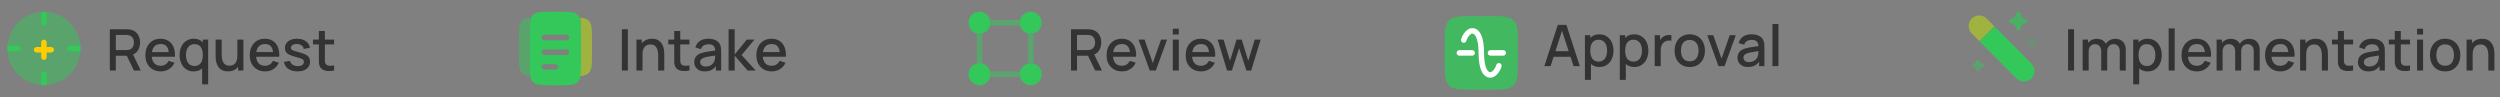 <svg width="567" height="22" viewBox="0 0 567 22" fill="none" xmlns="http://www.w3.org/2000/svg">
<rect x="0" y="0" width="567" height="22" fill="#808080" stroke="none"/>
<path opacity="0.5" d="M18.259 11C18.259 15.602 14.543 19.333 9.96 19.333C5.376 19.333 1.66 15.602 1.66 11C1.66 6.398 5.376 2.667 9.96 2.667C14.543 2.667 18.259 6.398 18.259 11Z" fill="#34C759"/>
<path d="M7.677 11.292C7.677 10.947 7.955 10.667 8.299 10.667H9.337V9.625C9.337 9.28 9.615 9 9.959 9C10.303 9 10.582 9.28 10.582 9.625V10.667H11.619C11.963 10.667 12.242 10.947 12.242 11.292C12.242 11.637 11.963 11.917 11.619 11.917H10.582V12.958C10.582 13.303 10.303 13.583 9.959 13.583C9.615 13.583 9.337 13.303 9.337 12.958V11.917H8.299C7.955 11.917 7.677 11.637 7.677 11.292Z" fill="#FFCC00"/>
<path d="M1.683 11.625C1.668 11.419 1.66 11.21 1.66 11C1.66 10.79 1.668 10.581 1.683 10.375H4.15C4.494 10.375 4.772 10.655 4.772 11C4.772 11.345 4.494 11.625 4.15 11.625H1.683Z" fill="#34C759"/>
<path d="M10.582 19.31C10.377 19.326 10.169 19.333 9.96 19.333C9.75 19.333 9.543 19.326 9.337 19.31V16.833C9.337 16.488 9.616 16.208 9.96 16.208C10.303 16.208 10.582 16.488 10.582 16.833V19.31Z" fill="#34C759"/>
<path d="M18.236 10.375C18.251 10.581 18.259 10.79 18.259 11C18.259 11.21 18.251 11.419 18.236 11.625H15.769C15.425 11.625 15.147 11.345 15.147 11C15.147 10.655 15.425 10.375 15.769 10.375H18.236Z" fill="#34C759"/>
<path d="M10.582 2.69V5.167C10.582 5.512 10.303 5.792 9.96 5.792C9.616 5.792 9.337 5.512 9.337 5.167V2.69C9.543 2.674 9.75 2.667 9.96 2.667C10.169 2.667 10.377 2.674 10.582 2.69Z" fill="#34C759"/>
<path d="M24.91 16V6.64H28.693C28.784 6.64 28.897 6.644 29.031 6.653C29.165 6.657 29.293 6.67 29.415 6.692C29.934 6.774 30.368 6.952 30.715 7.225C31.066 7.498 31.328 7.843 31.501 8.258C31.674 8.675 31.761 9.134 31.761 9.636C31.761 10.382 31.57 11.025 31.189 11.567C30.808 12.104 30.236 12.44 29.473 12.575L28.921 12.639H26.268V16H24.91ZM30.383 16L28.537 12.191L29.909 11.84L31.936 16H30.383ZM26.268 11.352H28.641C28.728 11.352 28.823 11.348 28.927 11.339C29.035 11.331 29.137 11.316 29.233 11.294C29.51 11.229 29.733 11.11 29.902 10.937C30.071 10.759 30.192 10.555 30.266 10.325C30.34 10.096 30.377 9.866 30.377 9.636C30.377 9.407 30.34 9.179 30.266 8.954C30.192 8.724 30.071 8.523 29.902 8.35C29.733 8.172 29.51 8.05 29.233 7.986C29.137 7.96 29.035 7.942 28.927 7.934C28.823 7.925 28.728 7.92 28.641 7.92H26.268V11.352ZM36.479 16.195C35.781 16.195 35.168 16.043 34.639 15.74C34.115 15.432 33.705 15.005 33.411 14.46C33.12 13.909 32.975 13.272 32.975 12.549C32.975 11.781 33.118 11.116 33.404 10.553C33.694 9.99 34.097 9.554 34.613 9.246C35.129 8.939 35.729 8.785 36.414 8.785C37.129 8.785 37.737 8.952 38.24 9.286C38.743 9.615 39.118 10.085 39.365 10.696C39.616 11.307 39.716 12.033 39.664 12.873H38.305V12.38C38.296 11.565 38.14 10.963 37.837 10.572C37.538 10.182 37.081 9.988 36.466 9.988C35.785 9.988 35.274 10.202 34.932 10.631C34.589 11.06 34.418 11.68 34.418 12.49C34.418 13.261 34.589 13.859 34.932 14.284C35.274 14.704 35.768 14.915 36.414 14.915C36.838 14.915 37.204 14.819 37.512 14.629C37.824 14.434 38.067 14.156 38.24 13.796L39.573 14.219C39.3 14.847 38.886 15.335 38.331 15.681C37.776 16.024 37.159 16.195 36.479 16.195ZM33.976 12.873V11.814H38.988V12.873H33.976ZM43.91 16.195C43.256 16.195 42.691 16.032 42.214 15.707C41.742 15.383 41.375 14.941 41.115 14.382C40.86 13.818 40.732 13.185 40.732 12.483C40.732 11.777 40.862 11.147 41.122 10.592C41.382 10.033 41.75 9.593 42.227 9.273C42.708 8.947 43.278 8.785 43.936 8.785C44.599 8.785 45.156 8.947 45.607 9.273C46.062 9.593 46.404 10.033 46.634 10.592C46.868 11.151 46.985 11.781 46.985 12.483C46.985 13.185 46.868 13.816 46.634 14.375C46.4 14.934 46.055 15.378 45.6 15.707C45.145 16.032 44.582 16.195 43.91 16.195ZM44.099 14.966C44.545 14.966 44.909 14.86 45.191 14.648C45.473 14.436 45.678 14.143 45.808 13.771C45.938 13.398 46.003 12.969 46.003 12.483C46.003 11.998 45.936 11.569 45.802 11.197C45.672 10.824 45.468 10.534 45.191 10.325C44.918 10.117 44.569 10.014 44.144 10.014C43.694 10.014 43.323 10.124 43.033 10.345C42.743 10.566 42.526 10.863 42.383 11.236C42.244 11.608 42.175 12.024 42.175 12.483C42.175 12.947 42.244 13.367 42.383 13.745C42.526 14.117 42.738 14.414 43.02 14.635C43.306 14.856 43.666 14.966 44.099 14.966ZM45.847 19.12V14.03H46.003V8.98H47.212V19.12H45.847ZM51.677 16.189C51.191 16.189 50.784 16.11 50.455 15.954C50.125 15.799 49.857 15.595 49.649 15.344C49.445 15.088 49.289 14.81 49.181 14.511C49.072 14.213 48.999 13.92 48.96 13.634C48.921 13.348 48.901 13.097 48.901 12.88V8.98H50.279V12.431C50.279 12.704 50.301 12.986 50.344 13.277C50.392 13.562 50.478 13.829 50.604 14.076C50.734 14.323 50.914 14.522 51.144 14.674C51.378 14.826 51.681 14.902 52.054 14.902C52.296 14.902 52.526 14.863 52.743 14.784C52.959 14.702 53.148 14.572 53.308 14.395C53.473 14.217 53.601 13.983 53.692 13.693C53.787 13.402 53.835 13.049 53.835 12.633L54.68 12.951C54.68 13.588 54.56 14.152 54.322 14.642C54.084 15.127 53.741 15.506 53.295 15.779C52.849 16.052 52.309 16.189 51.677 16.189ZM53.997 16V13.972H53.835V8.98H55.206V16H53.997ZM60.143 16.195C59.445 16.195 58.832 16.043 58.303 15.74C57.779 15.432 57.369 15.005 57.075 14.46C56.784 13.909 56.639 13.272 56.639 12.549C56.639 11.781 56.782 11.116 57.068 10.553C57.358 9.99 57.761 9.554 58.277 9.246C58.793 8.939 59.393 8.785 60.078 8.785C60.793 8.785 61.401 8.952 61.904 9.286C62.407 9.615 62.782 10.085 63.029 10.696C63.28 11.307 63.38 12.033 63.328 12.873H61.969V12.38C61.961 11.565 61.804 10.963 61.501 10.572C61.202 10.182 60.745 9.988 60.13 9.988C59.449 9.988 58.938 10.202 58.596 10.631C58.253 11.06 58.082 11.68 58.082 12.49C58.082 13.261 58.253 13.859 58.596 14.284C58.938 14.704 59.432 14.915 60.078 14.915C60.502 14.915 60.868 14.819 61.176 14.629C61.488 14.434 61.731 14.156 61.904 13.796L63.237 14.219C62.964 14.847 62.55 15.335 61.995 15.681C61.441 16.024 60.823 16.195 60.143 16.195ZM57.64 12.873V11.814H62.652V12.873H57.64ZM67.471 16.189C66.617 16.189 65.921 16 65.384 15.623C64.847 15.246 64.517 14.715 64.396 14.03L65.787 13.816C65.874 14.18 66.073 14.468 66.385 14.681C66.701 14.889 67.094 14.992 67.561 14.992C67.986 14.992 68.318 14.906 68.556 14.732C68.799 14.559 68.92 14.321 68.92 14.018C68.92 13.84 68.877 13.697 68.79 13.588C68.708 13.476 68.532 13.37 68.263 13.27C67.995 13.17 67.585 13.047 67.035 12.899C66.433 12.743 65.954 12.577 65.599 12.399C65.248 12.217 64.996 12.007 64.844 11.768C64.697 11.526 64.624 11.233 64.624 10.891C64.624 10.466 64.736 10.096 64.962 9.78C65.187 9.463 65.503 9.218 65.91 9.045C66.322 8.872 66.803 8.785 67.353 8.785C67.891 8.785 68.37 8.87 68.79 9.039C69.21 9.207 69.55 9.448 69.811 9.76C70.07 10.068 70.227 10.43 70.278 10.845L68.888 11.099C68.84 10.761 68.682 10.495 68.413 10.3C68.144 10.104 67.796 9.998 67.367 9.981C66.955 9.964 66.621 10.033 66.365 10.189C66.11 10.341 65.982 10.551 65.982 10.819C65.982 10.976 66.03 11.108 66.125 11.216C66.225 11.324 66.415 11.428 66.697 11.528C66.979 11.628 67.395 11.747 67.945 11.886C68.534 12.037 69.002 12.206 69.349 12.393C69.696 12.575 69.943 12.793 70.09 13.049C70.242 13.3 70.317 13.606 70.317 13.966C70.317 14.659 70.064 15.203 69.557 15.597C69.054 15.991 68.359 16.189 67.471 16.189ZM75.773 16C75.331 16.087 74.897 16.123 74.473 16.11C74.048 16.098 73.669 16.015 73.335 15.864C73.001 15.712 72.75 15.473 72.581 15.149C72.43 14.858 72.347 14.563 72.334 14.264C72.326 13.961 72.321 13.619 72.321 13.238V7.03H73.686V13.172C73.686 13.454 73.688 13.699 73.693 13.907C73.701 14.115 73.747 14.29 73.829 14.434C73.985 14.702 74.232 14.856 74.57 14.895C74.912 14.93 75.313 14.915 75.773 14.85V16ZM70.976 10.072V8.98H75.773V10.072H70.976Z" fill="#333333"/>
<path fill-rule="evenodd" clip-rule="evenodd" d="M120.879 3.399C120.149 4.131 120.149 5.31 120.149 7.667V14.333C120.149 16.69 120.149 17.869 120.879 18.601C121.608 19.333 122.782 19.333 125.129 19.333H126.789C129.136 19.333 130.31 19.333 131.039 18.601C131.769 17.869 131.769 16.69 131.769 14.333V7.667C131.769 5.31 131.769 4.131 131.039 3.399C130.31 2.667 129.136 2.667 126.789 2.667H125.129C122.782 2.667 121.608 2.667 120.879 3.399ZM122.847 15.167C122.847 14.821 123.125 14.542 123.469 14.542H125.959C126.303 14.542 126.582 14.821 126.582 15.167C126.582 15.512 126.303 15.792 125.959 15.792H123.469C123.125 15.792 122.847 15.512 122.847 15.167ZM123.469 11.208C123.125 11.208 122.847 11.488 122.847 11.833C122.847 12.178 123.125 12.458 123.469 12.458H128.449C128.793 12.458 129.071 12.178 129.071 11.833C129.071 11.488 128.793 11.208 128.449 11.208H123.469ZM122.847 8.5C122.847 8.155 123.125 7.875 123.469 7.875H128.449C128.793 7.875 129.071 8.155 129.071 8.5C129.071 8.845 128.793 9.125 128.449 9.125H123.469C123.125 9.125 122.847 8.845 122.847 8.5Z" fill="#34C759"/>
<path opacity="0.5" d="M120.346 4C120.151 4.736 120.151 5.766 120.151 7.285V13.951C120.151 15.471 120.151 16.5 120.346 17.236L120.151 17.221C119.341 17.142 118.796 16.961 118.39 16.553C117.66 15.82 117.66 14.642 117.66 12.285V8.951C117.66 6.594 117.66 5.416 118.39 4.684C118.796 4.275 119.341 4.095 120.151 4.015L120.346 4Z" fill="#34C759"/>
<path opacity="0.5" d="M131.574 17.236C131.77 16.5 131.77 15.471 131.77 13.951V7.285C131.77 5.766 131.77 4.736 131.574 4L131.77 4.015C132.579 4.095 133.124 4.275 133.531 4.684C134.261 5.416 134.261 6.594 134.261 8.951V12.285C134.261 14.642 134.261 15.82 133.531 16.553C133.124 16.961 132.579 17.142 131.77 17.221L131.574 17.236Z" fill="#C1E500"/>
<path d="M141.04 16V6.64H142.399V16H141.04ZM149.277 16V12.549C149.277 12.275 149.254 11.996 149.206 11.71C149.163 11.42 149.076 11.151 148.946 10.904C148.82 10.657 148.64 10.458 148.406 10.306C148.177 10.154 147.876 10.079 147.503 10.079C147.26 10.079 147.031 10.12 146.814 10.202C146.597 10.28 146.407 10.408 146.242 10.585C146.082 10.763 145.954 10.997 145.858 11.287C145.767 11.578 145.722 11.931 145.722 12.347L144.877 12.028C144.877 11.392 144.996 10.83 145.234 10.345C145.473 9.855 145.815 9.474 146.261 9.201C146.708 8.928 147.247 8.791 147.88 8.791C148.365 8.791 148.773 8.87 149.102 9.025C149.431 9.181 149.698 9.387 149.901 9.643C150.109 9.894 150.268 10.169 150.376 10.469C150.484 10.768 150.558 11.06 150.597 11.346C150.636 11.632 150.655 11.883 150.655 12.1V16H149.277ZM144.344 16V8.98H145.559V11.008H145.722V16H144.344ZM156.365 16C155.923 16.087 155.49 16.123 155.065 16.11C154.641 16.098 154.262 16.015 153.928 15.864C153.594 15.712 153.343 15.473 153.174 15.149C153.022 14.858 152.94 14.563 152.927 14.264C152.918 13.961 152.914 13.619 152.914 13.238V7.03H154.279V13.172C154.279 13.454 154.281 13.699 154.285 13.907C154.294 14.115 154.34 14.29 154.422 14.434C154.578 14.702 154.825 14.856 155.163 14.895C155.505 14.93 155.906 14.915 156.365 14.85V16ZM151.568 10.072V8.98H156.365V10.072H151.568ZM159.828 16.195C159.308 16.195 158.873 16.1 158.522 15.909C158.171 15.714 157.904 15.458 157.722 15.142C157.544 14.821 157.456 14.47 157.456 14.089C157.456 13.734 157.518 13.422 157.644 13.153C157.77 12.884 157.956 12.657 158.203 12.47C158.45 12.28 158.753 12.126 159.113 12.009C159.425 11.918 159.778 11.838 160.173 11.768C160.567 11.699 160.981 11.634 161.414 11.573C161.852 11.513 162.285 11.452 162.714 11.392L162.22 11.665C162.229 11.114 162.112 10.707 161.869 10.443C161.631 10.174 161.219 10.04 160.634 10.04C160.266 10.04 159.928 10.126 159.62 10.3C159.312 10.469 159.098 10.75 158.977 11.145L157.709 10.755C157.882 10.152 158.212 9.673 158.697 9.318C159.187 8.963 159.837 8.785 160.647 8.785C161.275 8.785 161.821 8.893 162.285 9.11C162.753 9.322 163.095 9.66 163.312 10.124C163.425 10.354 163.494 10.596 163.52 10.852C163.546 11.108 163.559 11.383 163.559 11.678V16H162.357V14.395L162.591 14.602C162.3 15.14 161.93 15.541 161.479 15.805C161.033 16.065 160.482 16.195 159.828 16.195ZM160.069 15.084C160.454 15.084 160.786 15.016 161.063 14.882C161.34 14.743 161.564 14.568 161.733 14.355C161.902 14.143 162.012 13.922 162.064 13.693C162.138 13.485 162.179 13.251 162.188 12.991C162.201 12.73 162.207 12.523 162.207 12.367L162.649 12.529C162.22 12.594 161.83 12.652 161.479 12.704C161.128 12.757 160.81 12.809 160.524 12.861C160.242 12.908 159.991 12.967 159.77 13.036C159.583 13.101 159.416 13.179 159.269 13.27C159.126 13.361 159.011 13.472 158.925 13.601C158.842 13.732 158.801 13.89 158.801 14.076C158.801 14.258 158.847 14.427 158.938 14.583C159.029 14.735 159.167 14.856 159.354 14.947C159.54 15.038 159.778 15.084 160.069 15.084ZM165.24 16L165.247 6.64H166.625V12.36L169.381 8.98H171.11L168.198 12.49L171.409 16H169.563L166.625 12.62V16H165.24ZM175.051 16.195C174.353 16.195 173.74 16.043 173.211 15.74C172.687 15.432 172.278 15.005 171.983 14.46C171.693 13.909 171.547 13.272 171.547 12.549C171.547 11.781 171.69 11.116 171.976 10.553C172.267 9.99 172.67 9.554 173.185 9.246C173.701 8.939 174.301 8.785 174.986 8.785C175.701 8.785 176.31 8.952 176.812 9.286C177.315 9.615 177.69 10.085 177.937 10.696C178.188 11.307 178.288 12.033 178.236 12.873H176.877V12.38C176.869 11.565 176.713 10.963 176.409 10.572C176.11 10.182 175.653 9.988 175.038 9.988C174.358 9.988 173.846 10.202 173.504 10.631C173.162 11.06 172.99 11.68 172.99 12.49C172.99 13.261 173.162 13.859 173.504 14.284C173.846 14.704 174.34 14.915 174.986 14.915C175.411 14.915 175.777 14.819 176.084 14.629C176.396 14.434 176.639 14.156 176.812 13.796L178.145 14.219C177.872 14.847 177.458 15.335 176.903 15.681C176.349 16.024 175.731 16.195 175.051 16.195ZM172.548 12.873V11.814H177.56V12.873H172.548Z" fill="#333333"/>
<path d="M242.91 16V6.64H246.693C246.784 6.64 246.897 6.644 247.031 6.653C247.165 6.657 247.293 6.67 247.415 6.692C247.935 6.774 248.368 6.952 248.714 7.225C249.066 7.498 249.328 7.843 249.501 8.258C249.674 8.675 249.761 9.134 249.761 9.636C249.761 10.382 249.57 11.025 249.189 11.567C248.808 12.104 248.236 12.44 247.473 12.575L246.921 12.639H244.269V16H242.91ZM248.383 16L246.537 12.191L247.909 11.84L249.937 16H248.383ZM244.269 11.352H246.641C246.728 11.352 246.823 11.348 246.927 11.339C247.035 11.331 247.137 11.316 247.233 11.294C247.51 11.229 247.733 11.11 247.902 10.937C248.071 10.759 248.192 10.555 248.266 10.325C248.34 10.096 248.377 9.866 248.377 9.636C248.377 9.407 248.34 9.179 248.266 8.954C248.192 8.724 248.071 8.523 247.902 8.35C247.733 8.172 247.51 8.05 247.233 7.986C247.137 7.96 247.035 7.942 246.927 7.934C246.823 7.925 246.728 7.92 246.641 7.92H244.269V11.352ZM254.479 16.195C253.781 16.195 253.168 16.043 252.639 15.74C252.115 15.432 251.705 15.005 251.411 14.46C251.12 13.909 250.975 13.272 250.975 12.549C250.975 11.781 251.118 11.116 251.404 10.553C251.694 9.99 252.097 9.554 252.613 9.246C253.129 8.939 253.729 8.785 254.414 8.785C255.129 8.785 255.737 8.952 256.24 9.286C256.743 9.615 257.118 10.085 257.365 10.696C257.616 11.307 257.716 12.033 257.664 12.873H256.305V12.38C256.296 11.565 256.14 10.963 255.837 10.572C255.538 10.182 255.081 9.988 254.466 9.988C253.785 9.988 253.274 10.202 252.932 10.631C252.589 11.06 252.418 11.68 252.418 12.49C252.418 13.261 252.589 13.859 252.932 14.284C253.274 14.704 253.768 14.915 254.414 14.915C254.838 14.915 255.204 14.819 255.512 14.629C255.824 14.434 256.067 14.156 256.24 13.796L257.573 14.219C257.3 14.847 256.886 15.335 256.331 15.681C255.776 16.024 255.159 16.195 254.479 16.195ZM251.976 12.873V11.814H256.988V12.873H251.976ZM260.766 16L258.218 8.98H259.59L261.455 14.297L263.321 8.98H264.692L262.144 16H260.766ZM265.993 7.83V6.51H267.352V7.83H265.993ZM265.993 16V8.98H267.352V16H265.993ZM272.417 16.195C271.719 16.195 271.106 16.043 270.578 15.74C270.053 15.432 269.644 15.005 269.349 14.46C269.059 13.909 268.914 13.272 268.914 12.549C268.914 11.781 269.057 11.116 269.343 10.553C269.633 9.99 270.036 9.554 270.552 9.246C271.067 8.939 271.667 8.785 272.352 8.785C273.067 8.785 273.676 8.952 274.179 9.286C274.681 9.615 275.056 10.085 275.303 10.696C275.554 11.307 275.654 12.033 275.602 12.873H274.244V12.38C274.235 11.565 274.079 10.963 273.776 10.572C273.477 10.182 273.019 9.988 272.404 9.988C271.724 9.988 271.212 10.202 270.87 10.631C270.528 11.06 270.357 11.68 270.357 12.49C270.357 13.261 270.528 13.859 270.87 14.284C271.212 14.704 271.706 14.915 272.352 14.915C272.777 14.915 273.143 14.819 273.451 14.629C273.763 14.434 274.005 14.156 274.179 13.796L275.511 14.219C275.238 14.847 274.824 15.335 274.27 15.681C273.715 16.024 273.097 16.195 272.417 16.195ZM269.915 12.873V11.814H274.926V12.873H269.915ZM278.301 16L276.156 8.973L277.502 8.98L278.971 13.796L280.453 8.98H281.623L283.105 13.796L284.574 8.98H285.913L283.768 16H282.676L281.038 10.917L279.393 16H278.301Z" fill="#333333"/>
<path d="M350.26 15L353.302 5.64H355.259L358.301 15H356.89L354.089 6.459H354.44L351.67 15H350.26ZM351.84 12.887V11.614H356.728V12.887H351.84ZM362.762 15.195C362.09 15.195 361.527 15.033 361.072 14.707C360.617 14.378 360.273 13.934 360.039 13.375C359.805 12.816 359.688 12.185 359.688 11.483C359.688 10.781 359.802 10.151 360.032 9.592C360.266 9.033 360.608 8.593 361.059 8.273C361.514 7.947 362.073 7.785 362.736 7.785C363.395 7.785 363.962 7.947 364.439 8.273C364.92 8.593 365.291 9.033 365.551 9.592C365.811 10.147 365.941 10.777 365.941 11.483C365.941 12.185 365.811 12.818 365.551 13.382C365.295 13.941 364.929 14.383 364.452 14.707C363.98 15.033 363.416 15.195 362.762 15.195ZM359.46 18.12V7.98H360.669V13.03H360.825V18.12H359.46ZM362.574 13.966C363.007 13.966 363.364 13.856 363.646 13.635C363.932 13.414 364.144 13.117 364.283 12.745C364.426 12.367 364.498 11.947 364.498 11.483C364.498 11.024 364.426 10.608 364.283 10.236C364.144 9.863 363.93 9.566 363.64 9.345C363.349 9.124 362.979 9.014 362.528 9.014C362.103 9.014 361.752 9.117 361.475 9.325C361.202 9.534 360.998 9.824 360.864 10.197C360.734 10.569 360.669 10.998 360.669 11.483C360.669 11.969 360.734 12.398 360.864 12.771C360.994 13.143 361.2 13.436 361.482 13.648C361.763 13.86 362.127 13.966 362.574 13.966ZM370.671 15.195C370 15.195 369.436 15.033 368.981 14.707C368.526 14.378 368.182 13.934 367.948 13.375C367.714 12.816 367.597 12.185 367.597 11.483C367.597 10.781 367.712 10.151 367.941 9.592C368.175 9.033 368.518 8.593 368.968 8.273C369.423 7.947 369.982 7.785 370.645 7.785C371.304 7.785 371.872 7.947 372.348 8.273C372.829 8.593 373.2 9.033 373.46 9.592C373.72 10.147 373.85 10.777 373.85 11.483C373.85 12.185 373.72 12.818 373.46 13.382C373.204 13.941 372.838 14.383 372.361 14.707C371.889 15.033 371.326 15.195 370.671 15.195ZM367.369 18.12V7.98H368.578V13.03H368.734V18.12H367.369ZM370.483 13.966C370.916 13.966 371.274 13.856 371.555 13.635C371.841 13.414 372.054 13.117 372.192 12.745C372.335 12.367 372.407 11.947 372.407 11.483C372.407 11.024 372.335 10.608 372.192 10.236C372.054 9.863 371.839 9.566 371.549 9.345C371.258 9.124 370.888 9.014 370.437 9.014C370.013 9.014 369.662 9.117 369.384 9.325C369.111 9.534 368.908 9.824 368.773 10.197C368.643 10.569 368.578 10.998 368.578 11.483C368.578 11.969 368.643 12.398 368.773 12.771C368.903 13.143 369.109 13.436 369.391 13.648C369.672 13.86 370.036 13.966 370.483 13.966ZM375.285 15V7.98H376.494V9.683L376.325 9.462C376.412 9.237 376.524 9.031 376.663 8.845C376.802 8.654 376.962 8.498 377.144 8.377C377.322 8.246 377.519 8.147 377.736 8.078C377.957 8.004 378.182 7.96 378.412 7.947C378.641 7.93 378.862 7.941 379.075 7.98V9.254C378.845 9.193 378.589 9.176 378.308 9.202C378.03 9.228 377.775 9.317 377.541 9.469C377.32 9.611 377.144 9.785 377.014 9.989C376.888 10.192 376.797 10.42 376.741 10.671C376.685 10.918 376.657 11.18 376.657 11.457V15H375.285ZM383.234 15.195C382.532 15.195 381.923 15.037 381.407 14.72C380.892 14.404 380.493 13.969 380.211 13.414C379.934 12.855 379.795 12.211 379.795 11.483C379.795 10.751 379.938 10.108 380.224 9.553C380.51 8.994 380.911 8.561 381.427 8.253C381.943 7.941 382.545 7.785 383.234 7.785C383.936 7.785 384.545 7.943 385.06 8.259C385.576 8.576 385.975 9.011 386.256 9.566C386.538 10.121 386.679 10.76 386.679 11.483C386.679 12.216 386.536 12.861 386.25 13.421C385.968 13.975 385.57 14.411 385.054 14.727C384.538 15.039 383.932 15.195 383.234 15.195ZM383.234 13.915C383.906 13.915 384.406 13.689 384.735 13.239C385.069 12.784 385.236 12.198 385.236 11.483C385.236 10.751 385.067 10.166 384.729 9.729C384.395 9.287 383.897 9.066 383.234 9.066C382.779 9.066 382.404 9.169 382.109 9.377C381.815 9.581 381.596 9.865 381.453 10.229C381.31 10.589 381.238 11.007 381.238 11.483C381.238 12.22 381.407 12.809 381.745 13.252C382.083 13.694 382.58 13.915 383.234 13.915ZM389.751 15L387.203 7.98H388.575L390.44 13.297L392.306 7.98H393.677L391.129 15H389.751ZM396.437 15.195C395.917 15.195 395.482 15.1 395.131 14.909C394.78 14.714 394.513 14.458 394.331 14.142C394.154 13.821 394.065 13.47 394.065 13.089C394.065 12.734 394.128 12.422 394.253 12.153C394.379 11.884 394.565 11.657 394.812 11.47C395.059 11.28 395.363 11.126 395.722 11.009C396.034 10.918 396.388 10.838 396.782 10.768C397.176 10.699 397.59 10.634 398.023 10.573C398.461 10.513 398.894 10.452 399.323 10.392L398.829 10.665C398.838 10.114 398.721 9.707 398.478 9.443C398.24 9.174 397.828 9.04 397.243 9.04C396.875 9.04 396.537 9.126 396.229 9.3C395.922 9.469 395.707 9.75 395.586 10.145L394.318 9.755C394.492 9.152 394.821 8.673 395.306 8.318C395.796 7.963 396.446 7.785 397.256 7.785C397.885 7.785 398.431 7.893 398.894 8.11C399.362 8.322 399.705 8.66 399.921 9.124C400.034 9.354 400.103 9.596 400.129 9.852C400.155 10.108 400.168 10.383 400.168 10.678V15H398.966V13.395L399.2 13.602C398.91 14.14 398.539 14.541 398.088 14.805C397.642 15.065 397.092 15.195 396.437 15.195ZM396.678 14.084C397.064 14.084 397.395 14.016 397.672 13.882C397.95 13.743 398.173 13.568 398.342 13.355C398.511 13.143 398.621 12.922 398.673 12.693C398.747 12.485 398.788 12.251 398.797 11.991C398.81 11.73 398.816 11.523 398.816 11.367L399.258 11.529C398.829 11.594 398.439 11.652 398.088 11.704C397.737 11.757 397.419 11.809 397.133 11.861C396.851 11.908 396.6 11.967 396.379 12.036C396.193 12.101 396.026 12.179 395.878 12.27C395.735 12.361 395.621 12.472 395.534 12.601C395.452 12.732 395.41 12.89 395.41 13.076C395.41 13.258 395.456 13.427 395.547 13.583C395.638 13.735 395.777 13.856 395.963 13.947C396.149 14.038 396.388 14.084 396.678 14.084ZM401.986 15V5.445H403.345V15H401.986Z" fill="#333333"/>
<path d="M469.04 16V6.64H470.399V16H469.04ZM480.761 16L480.768 11.626C480.768 11.118 480.638 10.724 480.378 10.443C480.118 10.156 479.776 10.014 479.351 10.014C479.091 10.014 478.853 10.074 478.636 10.195C478.424 10.312 478.25 10.49 478.116 10.729C477.986 10.963 477.921 11.257 477.921 11.613L477.264 11.281C477.256 10.787 477.36 10.354 477.576 9.981C477.797 9.608 478.096 9.32 478.473 9.117C478.85 8.909 479.273 8.805 479.741 8.805C480.499 8.805 481.086 9.032 481.502 9.487C481.918 9.942 482.126 10.546 482.126 11.3L482.12 16H480.761ZM472.344 16V8.98H473.553V11.008H473.709V16H472.344ZM476.556 16L476.562 11.652C476.562 11.14 476.432 10.739 476.172 10.449C475.917 10.159 475.572 10.014 475.139 10.014C474.71 10.014 474.363 10.161 474.099 10.456C473.839 10.75 473.709 11.136 473.709 11.613L473.059 11.197C473.059 10.737 473.169 10.328 473.39 9.968C473.611 9.608 473.91 9.325 474.287 9.117C474.664 8.909 475.091 8.805 475.568 8.805C476.066 8.805 476.491 8.911 476.842 9.123C477.193 9.331 477.459 9.623 477.641 10.001C477.828 10.377 477.921 10.815 477.921 11.313L477.914 16H476.556ZM487.11 16.195C486.438 16.195 485.875 16.032 485.42 15.707C484.965 15.378 484.62 14.934 484.386 14.375C484.152 13.816 484.035 13.185 484.035 12.483C484.035 11.781 484.15 11.151 484.38 10.592C484.614 10.033 484.956 9.593 485.407 9.273C485.862 8.947 486.421 8.785 487.084 8.785C487.742 8.785 488.31 8.947 488.787 9.273C489.268 9.593 489.638 10.033 489.898 10.592C490.158 11.147 490.288 11.777 490.288 12.483C490.288 13.185 490.158 13.818 489.898 14.382C489.643 14.941 489.276 15.383 488.8 15.707C488.327 16.032 487.764 16.195 487.11 16.195ZM483.808 19.12V8.98H485.017V14.03H485.173V19.12H483.808ZM486.921 14.966C487.355 14.966 487.712 14.856 487.994 14.635C488.28 14.414 488.492 14.117 488.631 13.745C488.774 13.367 488.845 12.947 488.845 12.483C488.845 12.024 488.774 11.608 488.631 11.236C488.492 10.863 488.278 10.566 487.987 10.345C487.697 10.124 487.326 10.014 486.876 10.014C486.451 10.014 486.1 10.117 485.823 10.325C485.55 10.534 485.346 10.824 485.212 11.197C485.082 11.569 485.017 11.998 485.017 12.483C485.017 12.969 485.082 13.398 485.212 13.771C485.342 14.143 485.548 14.436 485.829 14.648C486.111 14.86 486.475 14.966 486.921 14.966ZM491.853 16V6.445H493.212V16H491.853ZM498.277 16.195C497.58 16.195 496.967 16.043 496.438 15.74C495.914 15.432 495.504 15.005 495.209 14.46C494.919 13.909 494.774 13.272 494.774 12.549C494.774 11.781 494.917 11.116 495.203 10.553C495.493 9.99 495.896 9.554 496.412 9.246C496.928 8.939 497.528 8.785 498.212 8.785C498.927 8.785 499.536 8.952 500.039 9.286C500.542 9.615 500.916 10.085 501.163 10.696C501.415 11.307 501.514 12.033 501.462 12.873H500.104V12.38C500.095 11.565 499.939 10.963 499.636 10.572C499.337 10.182 498.88 9.988 498.264 9.988C497.584 9.988 497.073 10.202 496.73 10.631C496.388 11.06 496.217 11.68 496.217 12.49C496.217 13.261 496.388 13.859 496.73 14.284C497.073 14.704 497.567 14.915 498.212 14.915C498.637 14.915 499.003 14.819 499.311 14.629C499.623 14.434 499.866 14.156 500.039 13.796L501.371 14.219C501.098 14.847 500.685 15.335 500.13 15.681C499.575 16.024 498.958 16.195 498.277 16.195ZM495.775 12.873V11.814H500.786V12.873H495.775ZM511.141 16L511.148 11.626C511.148 11.118 511.018 10.724 510.758 10.443C510.498 10.156 510.155 10.014 509.731 10.014C509.471 10.014 509.232 10.074 509.016 10.195C508.803 10.312 508.63 10.49 508.496 10.729C508.366 10.963 508.301 11.257 508.301 11.613L507.644 11.281C507.636 10.787 507.74 10.354 507.956 9.981C508.177 9.608 508.476 9.32 508.853 9.117C509.23 8.909 509.653 8.805 510.121 8.805C510.879 8.805 511.466 9.032 511.882 9.487C512.298 9.942 512.506 10.546 512.506 11.3L512.5 16H511.141ZM502.724 16V8.98H503.933V11.008H504.089V16H502.724ZM506.936 16L506.942 11.652C506.942 11.14 506.812 10.739 506.552 10.449C506.297 10.159 505.952 10.014 505.519 10.014C505.09 10.014 504.743 10.161 504.479 10.456C504.219 10.75 504.089 11.136 504.089 11.613L503.439 11.197C503.439 10.737 503.549 10.328 503.77 9.968C503.991 9.608 504.29 9.325 504.667 9.117C505.044 8.909 505.471 8.805 505.948 8.805C506.446 8.805 506.871 8.911 507.222 9.123C507.573 9.331 507.839 9.623 508.021 10.001C508.208 10.377 508.301 10.815 508.301 11.313L508.294 16H506.936ZM517.219 16.195C516.521 16.195 515.908 16.043 515.379 15.74C514.855 15.432 514.445 15.005 514.151 14.46C513.86 13.909 513.715 13.272 513.715 12.549C513.715 11.781 513.858 11.116 514.144 10.553C514.435 9.99 514.838 9.554 515.353 9.246C515.869 8.939 516.469 8.785 517.154 8.785C517.869 8.785 518.478 8.952 518.98 9.286C519.483 9.615 519.858 10.085 520.105 10.696C520.356 11.307 520.456 12.033 520.404 12.873H519.045V12.38C519.037 11.565 518.881 10.963 518.577 10.572C518.278 10.182 517.821 9.988 517.206 9.988C516.525 9.988 516.014 10.202 515.672 10.631C515.329 11.06 515.158 11.68 515.158 12.49C515.158 13.261 515.329 13.859 515.672 14.284C516.014 14.704 516.508 14.915 517.154 14.915C517.578 14.915 517.945 14.819 518.252 14.629C518.564 14.434 518.807 14.156 518.98 13.796L520.313 14.219C520.04 14.847 519.626 15.335 519.071 15.681C518.517 16.024 517.899 16.195 517.219 16.195ZM514.716 12.873V11.814H519.728V12.873H514.716ZM526.599 16V12.549C526.599 12.275 526.575 11.996 526.527 11.71C526.484 11.42 526.397 11.151 526.267 10.904C526.142 10.657 525.962 10.458 525.728 10.306C525.498 10.154 525.197 10.079 524.824 10.079C524.582 10.079 524.352 10.12 524.135 10.202C523.919 10.28 523.728 10.408 523.563 10.585C523.403 10.763 523.275 10.997 523.18 11.287C523.089 11.578 523.043 11.931 523.043 12.347L522.198 12.028C522.198 11.392 522.317 10.83 522.556 10.345C522.794 9.855 523.136 9.474 523.583 9.201C524.029 8.928 524.569 8.791 525.201 8.791C525.687 8.791 526.094 8.87 526.423 9.025C526.753 9.181 527.019 9.387 527.223 9.643C527.431 9.894 527.589 10.169 527.697 10.469C527.806 10.768 527.879 11.06 527.918 11.346C527.957 11.632 527.977 11.883 527.977 12.1V16H526.599ZM521.665 16V8.98H522.881V11.008H523.043V16H521.665ZM533.687 16C533.245 16.087 532.811 16.123 532.387 16.11C531.962 16.098 531.583 16.015 531.249 15.864C530.916 15.712 530.664 15.473 530.495 15.149C530.344 14.858 530.261 14.563 530.248 14.264C530.24 13.961 530.235 13.619 530.235 13.238V7.03H531.6V13.172C531.6 13.454 531.602 13.699 531.607 13.907C531.615 14.115 531.661 14.29 531.743 14.434C531.899 14.702 532.146 14.856 532.484 14.895C532.827 14.93 533.227 14.915 533.687 14.85V16ZM528.89 10.072V8.98H533.687V10.072H528.89ZM537.149 16.195C536.629 16.195 536.194 16.1 535.843 15.909C535.492 15.714 535.225 15.458 535.043 15.142C534.866 14.821 534.777 14.47 534.777 14.089C534.777 13.734 534.84 13.422 534.965 13.153C535.091 12.884 535.277 12.657 535.524 12.47C535.771 12.28 536.075 12.126 536.434 12.009C536.746 11.918 537.1 11.838 537.494 11.768C537.888 11.699 538.302 11.634 538.735 11.573C539.173 11.513 539.606 11.452 540.035 11.392L539.541 11.665C539.55 11.114 539.433 10.707 539.19 10.443C538.952 10.174 538.54 10.04 537.955 10.04C537.587 10.04 537.249 10.126 536.941 10.3C536.634 10.469 536.419 10.75 536.298 11.145L535.03 10.755C535.204 10.152 535.533 9.673 536.018 9.318C536.508 8.963 537.158 8.785 537.968 8.785C538.597 8.785 539.143 8.893 539.606 9.11C540.074 9.322 540.417 9.66 540.633 10.124C540.746 10.354 540.815 10.596 540.841 10.852C540.867 11.108 540.88 11.383 540.88 11.678V16H539.678V14.395L539.912 14.602C539.622 15.14 539.251 15.541 538.8 15.805C538.354 16.065 537.804 16.195 537.149 16.195ZM537.39 15.084C537.776 15.084 538.107 15.016 538.384 14.882C538.662 14.743 538.885 14.568 539.054 14.355C539.223 14.143 539.333 13.922 539.385 13.693C539.459 13.485 539.5 13.251 539.509 12.991C539.522 12.73 539.528 12.523 539.528 12.367L539.97 12.529C539.541 12.594 539.151 12.652 538.8 12.704C538.449 12.757 538.131 12.809 537.845 12.861C537.563 12.908 537.312 12.967 537.091 13.036C536.905 13.101 536.738 13.179 536.59 13.27C536.447 13.361 536.333 13.472 536.246 13.601C536.164 13.732 536.122 13.89 536.122 14.076C536.122 14.258 536.168 14.427 536.259 14.583C536.35 14.735 536.489 14.856 536.675 14.947C536.861 15.038 537.1 15.084 537.39 15.084ZM546.585 16C546.143 16.087 545.71 16.123 545.285 16.11C544.861 16.098 544.481 16.015 544.148 15.864C543.814 15.712 543.563 15.473 543.394 15.149C543.242 14.858 543.16 14.563 543.147 14.264C543.138 13.961 543.134 13.619 543.134 13.238V7.03H544.499V13.172C544.499 13.454 544.501 13.699 544.505 13.907C544.514 14.115 544.559 14.29 544.642 14.434C544.798 14.702 545.045 14.856 545.383 14.895C545.725 14.93 546.126 14.915 546.585 14.85V16ZM541.788 10.072V8.98H546.585V10.072H541.788ZM548.195 7.83V6.51H549.554V7.83H548.195ZM548.195 16V8.98H549.554V16H548.195ZM554.554 16.195C553.852 16.195 553.243 16.037 552.728 15.72C552.212 15.404 551.813 14.969 551.532 14.414C551.254 13.855 551.116 13.211 551.116 12.483C551.116 11.751 551.259 11.108 551.545 10.553C551.831 9.994 552.232 9.561 552.747 9.253C553.263 8.941 553.865 8.785 554.554 8.785C555.256 8.785 555.865 8.943 556.381 9.259C556.896 9.576 557.295 10.011 557.577 10.566C557.858 11.121 557.999 11.76 557.999 12.483C557.999 13.216 557.856 13.861 557.57 14.421C557.289 14.975 556.89 15.411 556.374 15.727C555.859 16.039 555.252 16.195 554.554 16.195ZM554.554 14.915C555.226 14.915 555.726 14.689 556.056 14.239C556.389 13.784 556.556 13.198 556.556 12.483C556.556 11.751 556.387 11.166 556.049 10.729C555.716 10.287 555.217 10.066 554.554 10.066C554.099 10.066 553.724 10.169 553.43 10.377C553.135 10.581 552.916 10.865 552.773 11.229C552.63 11.589 552.559 12.007 552.559 12.483C552.559 13.22 552.728 13.809 553.066 14.252C553.404 14.694 553.9 14.915 554.554 14.915ZM564.355 16V12.549C564.355 12.275 564.331 11.996 564.283 11.71C564.24 11.42 564.153 11.151 564.023 10.904C563.897 10.657 563.718 10.458 563.484 10.306C563.254 10.154 562.953 10.079 562.58 10.079C562.337 10.079 562.108 10.12 561.891 10.202C561.674 10.28 561.484 10.408 561.319 10.585C561.159 10.763 561.031 10.997 560.936 11.287C560.845 11.578 560.799 11.931 560.799 12.347L559.954 12.028C559.954 11.392 560.073 10.83 560.312 10.345C560.55 9.855 560.892 9.474 561.339 9.201C561.785 8.928 562.324 8.791 562.957 8.791C563.442 8.791 563.85 8.87 564.179 9.025C564.508 9.181 564.775 9.387 564.979 9.643C565.187 9.894 565.345 10.169 565.453 10.469C565.561 10.768 565.635 11.06 565.674 11.346C565.713 11.632 565.733 11.883 565.733 12.1V16H564.355ZM559.421 16V8.98H560.637V11.008H560.799V16H559.421Z" fill="#333333"/>
<path opacity="0.81" d="M328.632 4.643C327.66 5.619 327.66 7.191 327.66 10.333V13.667C327.66 16.809 327.66 18.381 328.632 19.357C329.605 20.333 331.17 20.333 334.3 20.333H337.62C340.749 20.333 342.314 20.333 343.287 19.357C344.259 18.381 344.259 16.809 344.259 13.667V10.333C344.259 7.191 344.259 5.619 343.287 4.643C342.314 3.667 340.749 3.667 337.62 3.667H334.3C331.17 3.667 329.605 3.667 328.632 4.643Z" fill="#34C759"/>
<path d="M332.568 9.264C332.719 8.763 332.978 8.328 333.26 8.028C333.559 7.709 333.8 7.625 333.904 7.625C334.157 7.625 334.498 7.773 334.808 8.472C335.123 9.179 335.337 10.328 335.337 12C335.337 13.749 335.557 15.1 335.974 16.038C336.394 16.983 337.082 17.625 338.016 17.625C338.617 17.625 339.164 17.258 339.566 16.829C339.985 16.382 340.339 15.776 340.543 15.098C340.643 14.767 340.457 14.418 340.128 14.318C339.798 14.219 339.451 14.405 339.352 14.736C339.201 15.237 338.941 15.672 338.66 15.972C338.36 16.291 338.119 16.375 338.016 16.375C337.762 16.375 337.421 16.227 337.111 15.528C336.796 14.821 336.582 13.672 336.582 12C336.582 10.251 336.362 8.9 335.945 7.962C335.525 7.016 334.837 6.375 333.904 6.375C333.303 6.375 332.755 6.742 332.354 7.171C331.934 7.618 331.58 8.224 331.376 8.902C331.276 9.233 331.463 9.582 331.792 9.682C332.121 9.781 332.468 9.595 332.568 9.264Z" fill="white"/>
<path d="M330.98 11.375C330.636 11.375 330.357 11.655 330.357 12C330.357 12.345 330.636 12.625 330.98 12.625H333.885C334.228 12.625 334.507 12.345 334.507 12C334.507 11.655 334.228 11.375 333.885 11.375H330.98Z" fill="white"/>
<path d="M338.034 11.375C337.691 11.375 337.412 11.655 337.412 12C337.412 12.345 337.691 12.625 338.034 12.625H340.939C341.283 12.625 341.562 12.345 341.562 12C341.562 11.655 341.283 11.375 340.939 11.375H338.034Z" fill="white"/>
<path opacity="0.5" d="M447.191 4.204C446.257 5.142 446.257 6.664 447.191 7.602L448.509 8.925C448.519 8.914 448.969 9.344 448.98 9.333L452.3 6C452.311 5.989 451.882 5.537 451.893 5.527L450.575 4.204C449.641 3.265 448.126 3.265 447.191 4.204Z" fill="#C1E500"/>
<path opacity="0.5" d="M448.261 13.756C448.395 13.415 448.874 13.415 449.008 13.756L449.138 14.089C449.179 14.193 449.261 14.275 449.365 14.317L449.695 14.448C450.034 14.582 450.034 15.066 449.695 15.2L449.365 15.331C449.261 15.373 449.179 15.455 449.138 15.559L449.008 15.892C448.874 16.233 448.395 16.233 448.261 15.892L448.13 15.559C448.09 15.455 448.008 15.373 447.904 15.331L447.574 15.2C447.235 15.066 447.235 14.582 447.574 14.448L447.904 14.317C448.008 14.275 448.09 14.193 448.13 14.089L448.261 13.756Z" fill="#34C759"/>
<path opacity="0.2" d="M460.572 8.608C460.706 8.266 461.186 8.266 461.32 8.608L461.45 8.941C461.491 9.045 461.573 9.127 461.676 9.168L462.007 9.3C462.346 9.434 462.346 9.917 462.007 10.052L461.676 10.183C461.573 10.224 461.491 10.307 461.45 10.411L461.32 10.744C461.186 11.085 460.706 11.085 460.572 10.744L460.442 10.411C460.401 10.307 460.319 10.224 460.216 10.183L459.885 10.052C459.546 9.917 459.546 9.434 459.885 9.3L460.216 9.168C460.319 9.127 460.401 9.045 460.442 8.941L460.572 8.608Z" fill="#34C759"/>
<path opacity="0.7" d="M457.362 2.923C457.496 2.581 457.975 2.581 458.109 2.923L458.466 3.835C458.507 3.94 458.589 4.022 458.692 4.063L459.598 4.423C459.937 4.558 459.937 5.041 459.598 5.175L458.692 5.535C458.589 5.576 458.507 5.659 458.466 5.763L458.109 6.676C457.975 7.017 457.496 7.017 457.362 6.676L457.005 5.763C456.964 5.659 456.882 5.576 456.779 5.535L455.873 5.175C455.534 5.041 455.534 4.558 455.873 4.423L456.779 4.063C456.882 4.022 456.964 3.94 457.005 3.835L457.362 2.923Z" fill="#34C759"/>
<path d="M452.771 6.408C452.761 6.42 452.31 5.989 452.299 6L448.98 9.333C448.969 9.344 449.398 9.796 449.386 9.806L457.344 17.796C458.278 18.734 459.793 18.734 460.728 17.796C461.663 16.858 461.663 15.336 460.728 14.398L452.771 6.408Z" fill="#34C759"/>
<path d="M224.64 5.167C224.64 6.547 223.525 7.667 222.15 7.667C220.775 7.667 219.66 6.547 219.66 5.167C219.66 3.786 220.775 2.667 222.15 2.667C223.525 2.667 224.64 3.786 224.64 5.167Z" fill="#34C759"/>
<path d="M236.259 5.167C236.259 6.547 235.144 7.667 233.769 7.667C232.394 7.667 231.279 6.547 231.279 5.167C231.279 3.786 232.394 2.667 233.769 2.667C235.144 2.667 236.259 3.786 236.259 5.167Z" fill="#34C759"/>
<path d="M224.64 16.833C224.64 18.214 223.525 19.333 222.15 19.333C220.775 19.333 219.66 18.214 219.66 16.833C219.66 15.453 220.775 14.333 222.15 14.333C223.525 14.333 224.64 15.453 224.64 16.833Z" fill="#34C759"/>
<path d="M236.259 16.833C236.259 18.214 235.144 19.333 233.769 19.333C232.394 19.333 231.279 18.214 231.279 16.833C231.279 15.453 232.394 14.333 233.769 14.333C235.144 14.333 236.259 15.453 236.259 16.833Z" fill="#34C759"/>
<g opacity="0.5">
<path d="M231.356 4.546C231.331 4.543 231.305 4.542 231.279 4.542H224.64C224.613 4.542 224.588 4.543 224.562 4.546C224.613 4.745 224.64 4.953 224.64 5.167C224.64 5.381 224.613 5.589 224.562 5.787C224.588 5.79 224.613 5.792 224.64 5.792H231.279C231.305 5.792 231.331 5.79 231.356 5.787C231.306 5.589 231.279 5.381 231.279 5.167C231.279 4.953 231.306 4.745 231.356 4.546Z" fill="#34C759"/>
<path d="M233.769 7.667C233.982 7.667 234.189 7.64 234.387 7.589C234.39 7.614 234.392 7.64 234.392 7.667V14.333C234.392 14.36 234.39 14.385 234.387 14.411C234.189 14.36 233.982 14.333 233.769 14.333C233.556 14.333 233.349 14.36 233.151 14.411C233.148 14.385 233.147 14.36 233.147 14.333V7.667C233.147 7.64 233.148 7.614 233.151 7.589C233.349 7.64 233.556 7.667 233.769 7.667Z" fill="#34C759"/>
<path d="M231.356 16.213C231.331 16.21 231.305 16.208 231.279 16.208H224.64C224.613 16.208 224.588 16.21 224.562 16.213C224.613 16.411 224.64 16.619 224.64 16.833C224.64 17.047 224.613 17.255 224.562 17.453C224.588 17.457 224.613 17.458 224.64 17.458H231.279C231.305 17.458 231.331 17.457 231.356 17.453C231.306 17.255 231.279 17.047 231.279 16.833C231.279 16.619 231.306 16.411 231.356 16.213Z" fill="#34C759"/>
<path d="M222.15 7.667C221.937 7.667 221.73 7.64 221.532 7.589C221.529 7.614 221.527 7.64 221.527 7.667V14.333C221.527 14.36 221.529 14.385 221.532 14.411C221.73 14.36 221.937 14.333 222.15 14.333C222.363 14.333 222.57 14.36 222.768 14.411C222.771 14.385 222.772 14.36 222.772 14.333L222.772 7.667C222.772 7.64 222.771 7.614 222.768 7.589C222.57 7.64 222.363 7.667 222.15 7.667Z" fill="#34C759"/>
</g>
</svg>
